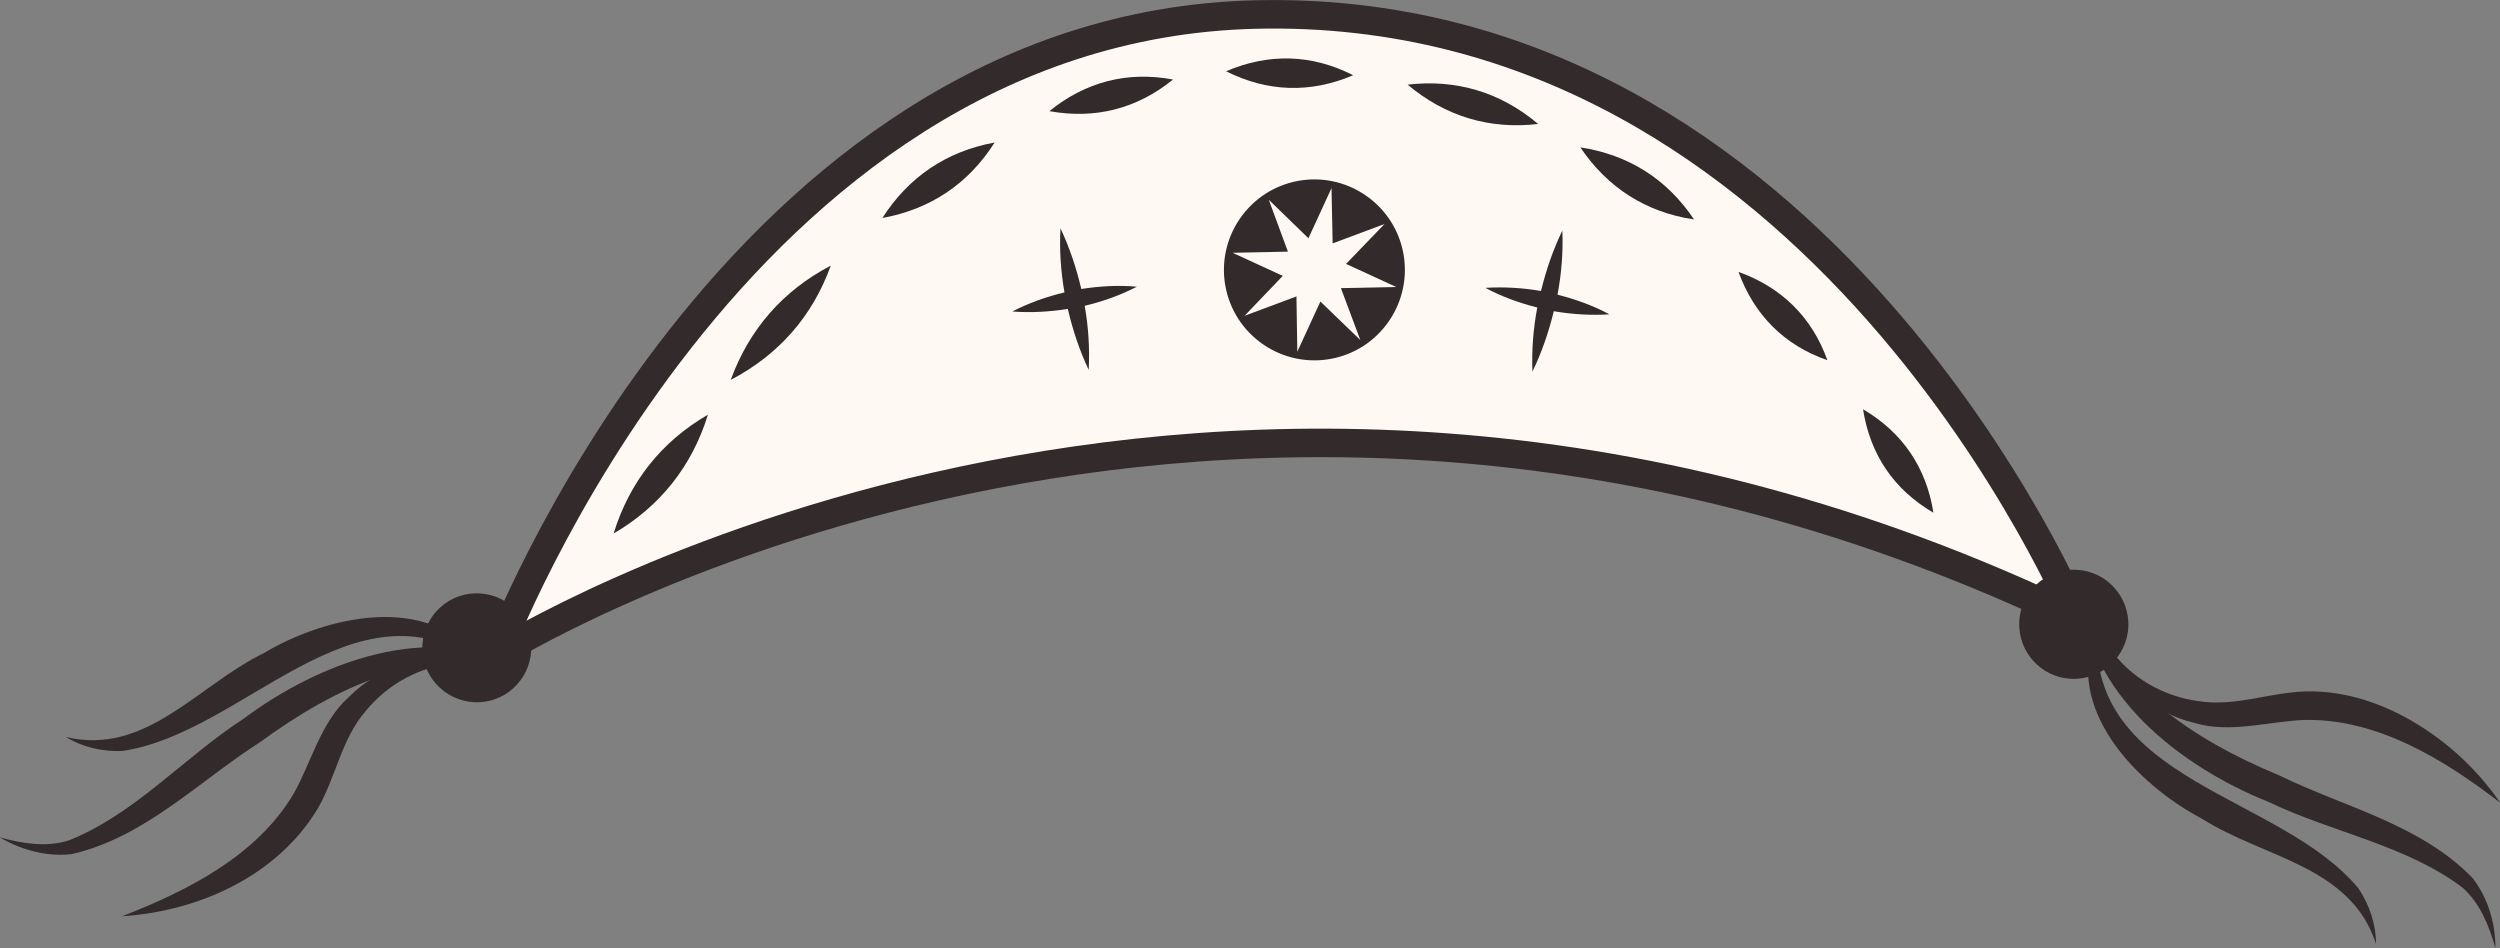 <svg viewBox="0 0 87.72 33.27" xmlns="http://www.w3.org/2000/svg" id="uuid-dd13853d-ef89-405f-883f-f21492e6a9b9" width="87.72" height="33.27"><rect x="0" y="0" width="87.72" height="33.27" fill="#808080" stroke="none"/><g id="uuid-63fe3faa-555b-4fdf-90a7-d7eccba507e3"><path stroke-miterlimit="10" stroke="#332b2b" fill="#fff9f3" d="M17.44,22.94s25.13-15.81,55.46-1.21c0,0-8.99-21.7-28.85-21.22-18.33.44-26.61,22.43-26.61,22.43Z"></path><path stroke-width="0" fill="#332b2b" d="M74.02,22.74c.76,1.08,1.93,1.7,3.11,1.86,1.28.21,2.51-.31,3.8-.34,1.42-.03,2.77.46,3.92,1.17,1.15.71,2.13,1.65,2.88,2.74-1.97-1.52-4.28-2.93-6.79-2.91-1.22.02-2.68.5-3.96.1-1.38-.32-2.55-1.36-2.96-2.63h0Z"></path><path stroke-width="0" fill="#332b2b" d="M73.58,22.1c-.31,5.37,6.44,5.76,9.18,9.08.39.59.61,1.27.61,1.94-.89-2.75-3.94-3.01-6.12-4.4-2.26-1.19-4.89-3.88-3.68-6.63h0Z"></path><path stroke-width="0" fill="#332b2b" d="M73.05,20.71c.92,3.33,3.92,5.25,6.93,6.5,2.27,1.11,4.95,1.71,6.78,3.6.56.73.8,1.62.8,2.46-.23-.82-.56-1.6-1.16-2.13-1.98-1.49-4.57-1.93-6.82-3.01-3.07-1.23-6.44-3.82-6.54-7.41h0Z"></path><path stroke-width="0" fill="#332b2b" d="M74.68,21.99c-.05,1.06-.94,1.87-2,1.83-1.06-.05-1.87-.94-1.83-2,.05-1.06.94-1.87,2-1.83,1.06.05,1.87.94,1.83,2Z"></path><path stroke-width="0" fill="#332b2b" d="M16.04,23.27c-1.32.09-2.46.76-3.21,1.68-.85.98-1.04,2.31-1.68,3.42-1.44,2.39-4.21,3.61-6.87,3.78,2.32-.9,4.73-2.13,6.01-4.28.61-1.05.96-2.55,1.97-3.43.99-1.01,2.49-1.47,3.78-1.16h0Z"></path><path stroke-width="0" fill="#332b2b" d="M16.82,23.23c-4.43-3.06-8.27,2.5-12.53,3.12-.71.03-1.41-.14-1.98-.49,2.81.67,4.62-1.81,6.94-2.94,2.19-1.31,5.86-2.16,7.57.3h0Z"></path><path stroke-width="0" fill="#332b2b" d="M18.27,23.51c-3.32-.95-6.52.61-9.16,2.54-2.13,1.36-4.04,3.34-6.6,3.92-.91.1-1.79-.16-2.52-.59.82.23,1.66.35,2.42.11,2.3-.91,4.03-2.9,6.12-4.26,2.65-1.98,6.61-3.52,9.73-1.73h0Z"></path><path stroke-width="0" fill="#332b2b" d="M14.82,22.81c-.04-1.06.78-1.95,1.83-1.99,1.06-.04,1.95.78,1.99,1.83.04,1.06-.78,1.95-1.83,1.99s-1.95-.78-1.99-1.83Z"></path><path stroke-width="0" fill="#332b2b" d="M25.64,13.33c.65-1.78,1.83-3.13,3.51-4.01-.64,1.78-1.83,3.13-3.51,4.01h0Z"></path><path stroke-width="0" fill="#332b2b" d="M21.53,18.72c.56-1.81,1.67-3.22,3.31-4.17-.56,1.81-1.68,3.22-3.31,4.17h0Z"></path><path stroke-width="0" fill="#332b2b" d="M30.96,7.65c.92-1.44,2.25-2.34,3.94-2.65-.92,1.45-2.25,2.34-3.94,2.65h0Z"></path><path stroke-width="0" fill="#332b2b" d="M36.82,3.9c1.27-1.03,2.74-1.41,4.34-1.11-1.27,1.03-2.74,1.4-4.34,1.11h0Z"></path><path stroke-width="0" fill="#332b2b" d="M43.02,2.5c1.5-.64,3.01-.6,4.46.14-1.5.64-3.01.59-4.46-.14h0Z"></path><path stroke-width="0" fill="#332b2b" d="M49.39,2.97c1.71-.2,3.27.27,4.58,1.38-1.71.2-3.26-.27-4.58-1.38h0Z"></path><path stroke-width="0" fill="#332b2b" d="M55.45,5.17c1.69.26,3.04,1.11,3.99,2.53-1.69-.25-3.04-1.12-3.99-2.53h0Z"></path><path stroke-width="0" fill="#332b2b" d="M61,9.54c1.51.54,2.58,1.59,3.12,3.1-1.52-.53-2.57-1.59-3.12-3.1h0Z"></path><path stroke-width="0" fill="#332b2b" d="M65.37,14.36c1.38.81,2.22,2.04,2.47,3.63-1.39-.81-2.22-2.04-2.47-3.63h0Z"></path><path stroke-width="0" fill="#332b2b" d="M48.74,11.26c-.99,1.45-2.96,1.82-4.41.83-1.45-.99-1.82-2.96-.83-4.41.99-1.45,2.96-1.82,4.41-.83,1.45.99,1.82,2.96.83,4.41Z"></path><polygon stroke-width="0" fill="#fff9f3" points="46.76 8.54 48.58 7.86 47.23 9.26 48.99 10.07 47.05 10.11 47.73 11.93 46.33 10.58 45.52 12.34 45.49 10.4 43.67 11.08 45.01 9.68 43.25 8.87 45.19 8.83 44.52 7.01 45.91 8.36 46.72 6.6 46.76 8.54"></polygon><path stroke-width="0" fill="#332b2b" d="M37.47,10.84c-.64.1-1.3.14-1.95.09.58-.3,1.2-.52,1.83-.67-.13-.74-.18-1.49-.14-2.25.32.68.56,1.4.73,2.13.64-.1,1.3-.14,1.95-.08-.58.3-1.2.52-1.83.67.13.74.18,1.49.14,2.25-.32-.68-.56-1.4-.73-2.13Z"></path><path stroke-width="0" fill="#332b2b" d="M53.94,10.79c-.63-.16-1.25-.38-1.82-.69.65-.04,1.31,0,1.95.11.18-.73.42-1.44.75-2.12.03.75-.03,1.51-.17,2.25.63.16,1.25.38,1.82.69-.65.04-1.31,0-1.95-.11-.18.73-.42,1.44-.75,2.12-.03-.75.03-1.51.17-2.25Z"></path></g></svg>